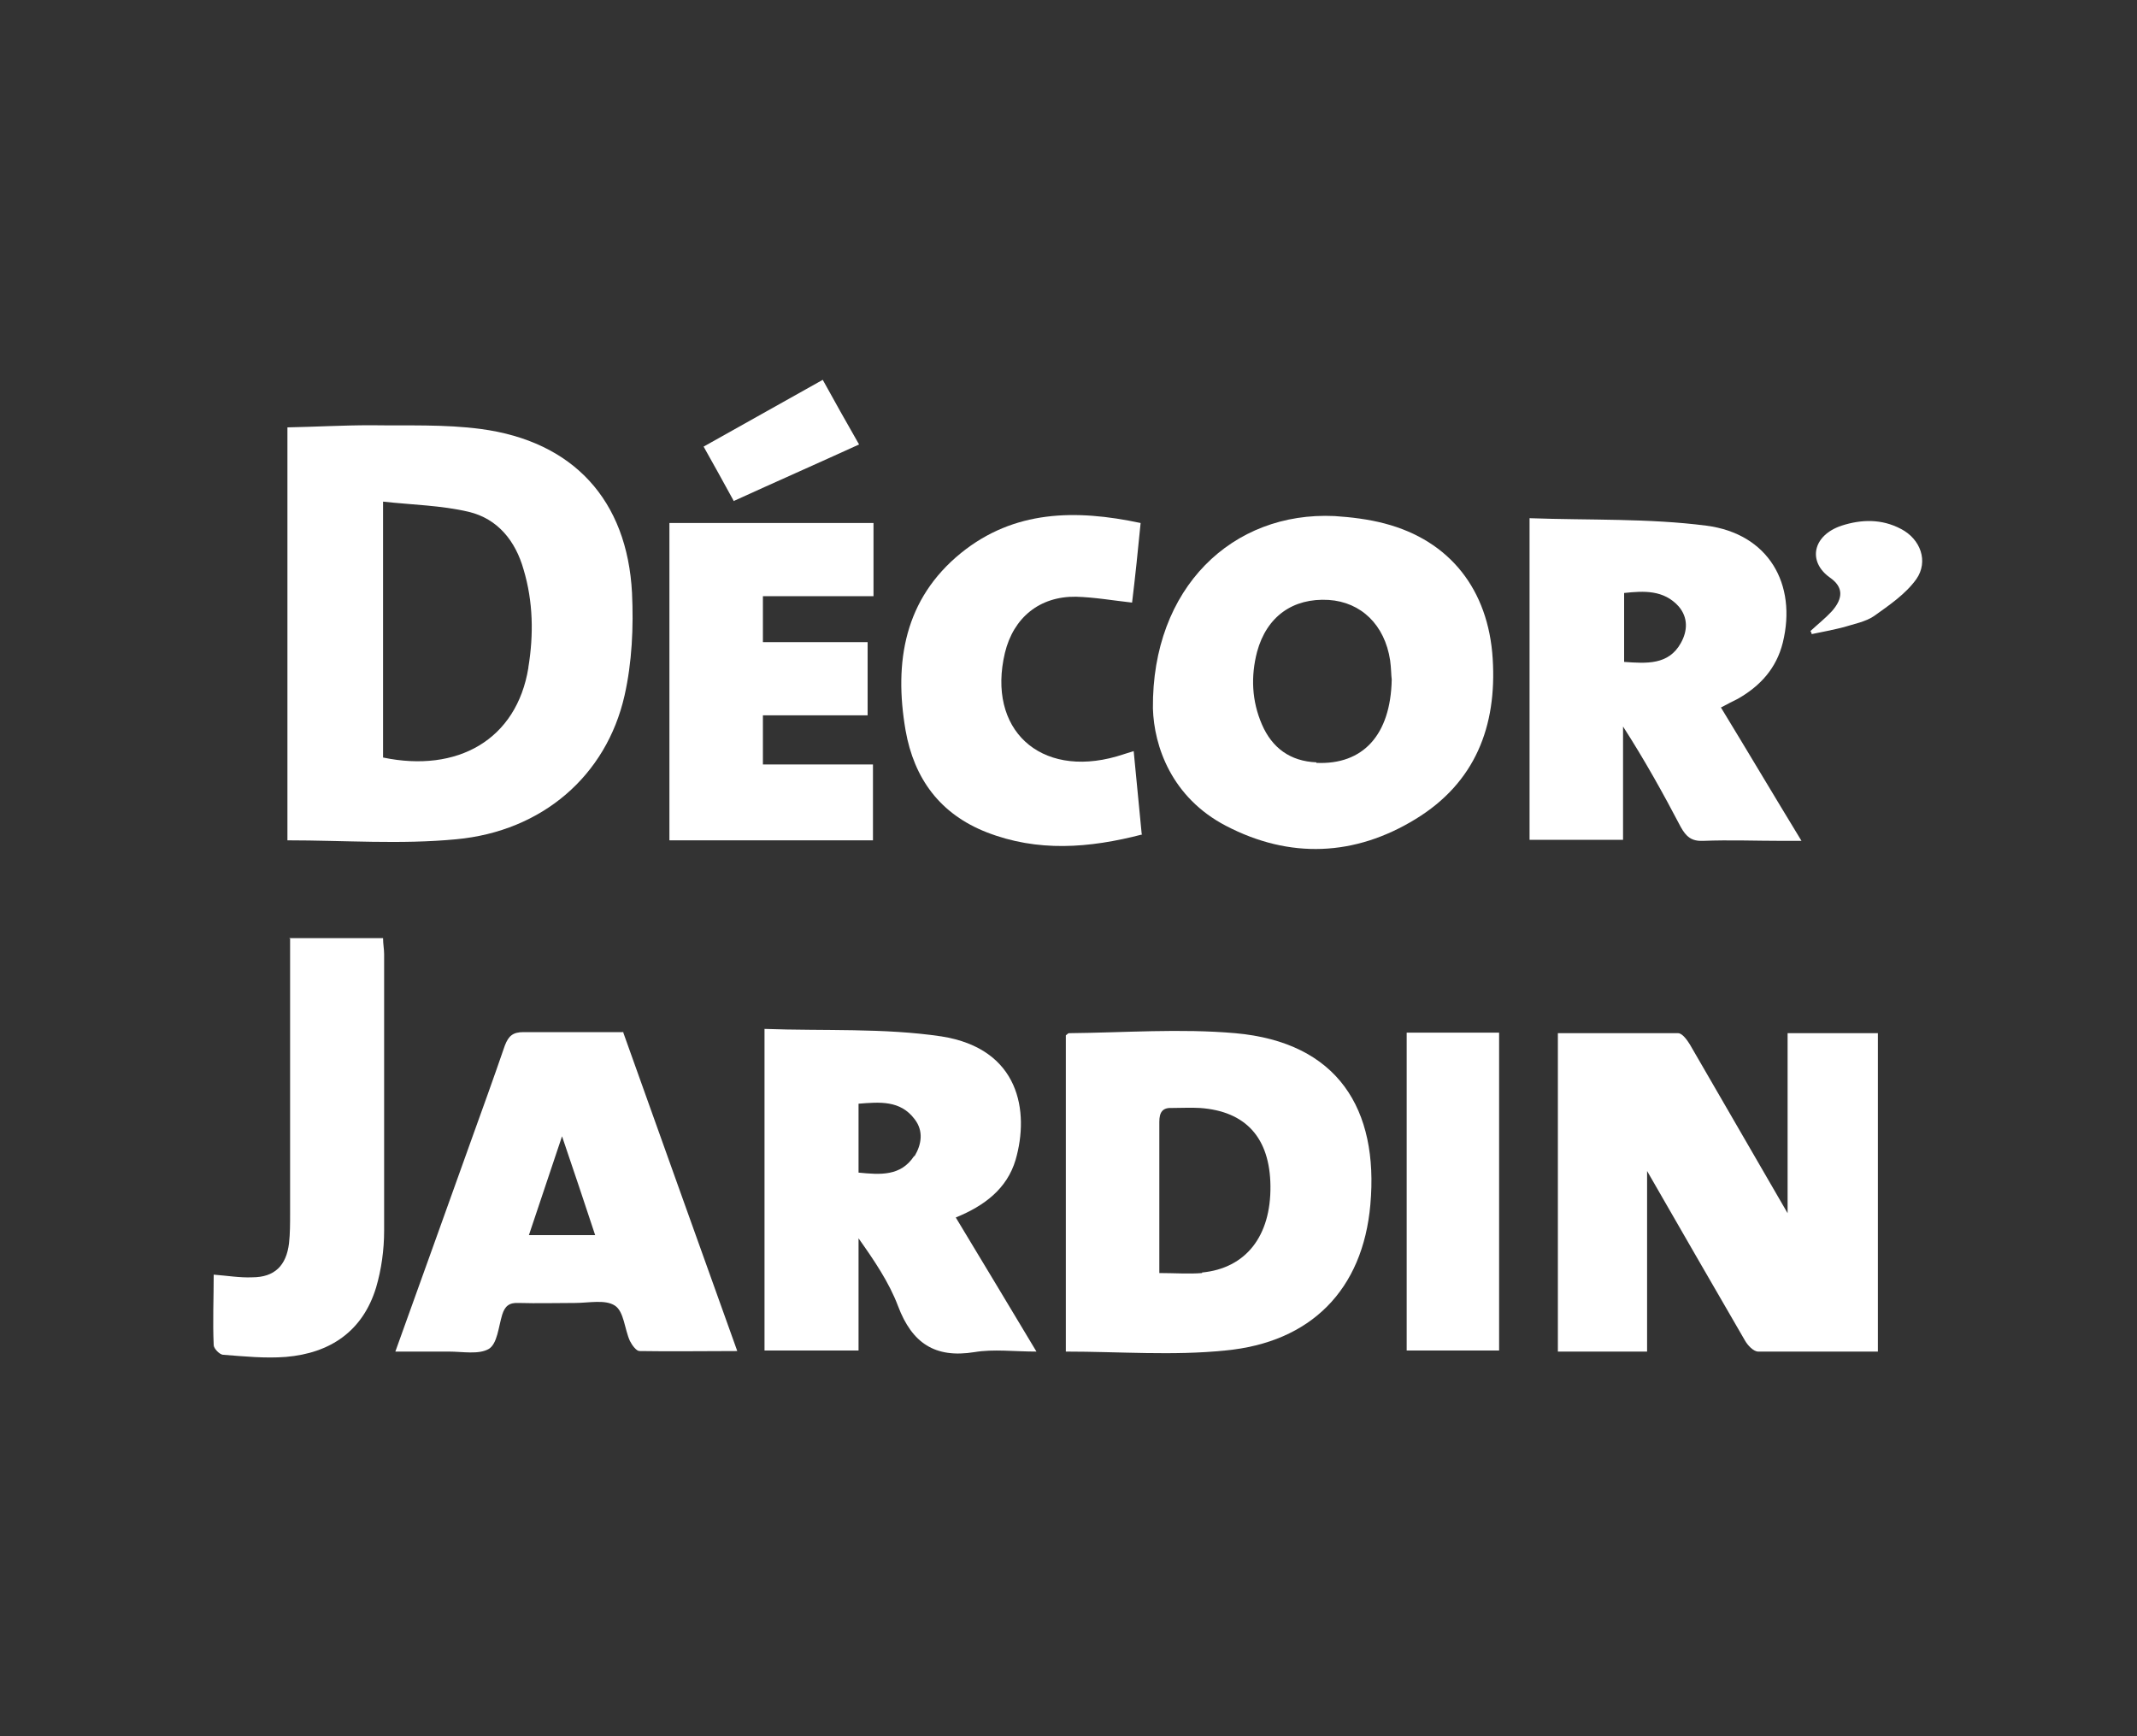 <?xml version="1.0" encoding="UTF-8"?>
<svg id="Calque_1" data-name="Calque 1" xmlns="http://www.w3.org/2000/svg" version="1.1" viewBox="0 0 400 325">
  <rect x="0" y="0" width="400" height="325" fill="#333333" stroke="none"/>
  <g>
    <path d="M351.5,253c-7.6,0-15,0-22.4,0-.9,0-2-1.2-2.5-2.1-6.1-10.5-12.2-21.1-18.3-31.7v33.8h-16.7v-59.6c7.6,0,15,0,22.5,0,.8,0,1.7,1.3,2.2,2.1,6.1,10.5,12.2,21.1,18.3,31.6v-33.7h16.9v59.6Z" fill="#fff" stroke-width="0"/>
    <path d="M54.1,175.6h17.6c0,1.1.2,2.1.2,3,0,17.3,0,34.5,0,51.8,0,3.5-.5,7.2-1.5,10.6-2.5,8.2-8.6,12.3-16.9,13-3.9.3-7.8-.1-11.7-.4-.7,0-1.8-1.2-1.8-1.8-.2-4.4,0-8.8,0-13.2,2.6.2,4.9.6,7.2.5,4.2,0,6.4-2.2,6.9-6.4.2-1.8.2-3.7.2-5.5,0-15.9,0-31.9,0-47.8v-3.7Z" fill="#fff" stroke-width="0"/>
    <path d="M263.3,193.3h17.3v59.5h-17.3v-59.5Z" fill="#fff" stroke-width="0"/>
    <path d="M231.2,193.4c-10.3-.9-20.7-.1-31.1,0-.2,0-.3.2-.6.4v59.2c10.1,0,20,.8,29.8-.2,16.1-1.5,25.8-11.4,27.2-27.3,1.6-17.9-6.1-30.4-25.3-32.1ZM225,238.3c-2.5.2-5.1,0-8,0,0-3.2,0-6,0-8.9,0-6.5,0-12.9,0-19.4,0-1.8.6-2.7,2.4-2.6,1.7,0,3.5-.1,5.2,0,8.6.6,13.1,5.6,13.2,14.6.1,9.4-4.6,15.4-12.8,16.2Z" fill="#fff" stroke-width="0"/>
    <path d="M178.9,227.9c5.4-2.2,9.6-5.4,11.2-10.8,2.6-9,.8-20.8-13.9-23.1-10.8-1.6-21.9-1-33.1-1.4v60.2h17.6v-21c2.9,4.1,5.7,8.2,7.4,12.7,2.6,6.9,6.9,9.8,14.3,8.6,3.6-.6,7.4-.1,11.6-.1-5.2-8.7-10.1-16.8-15.1-25.1ZM171.1,216.4c-2.5,3.8-6.3,3.5-10.4,3.1v-12.9c3.9-.3,7.8-.7,10.5,2.9,1.7,2.2,1.3,4.7,0,6.9Z" fill="#fff" stroke-width="0"/>
    <path d="M116.7,193.2c-6.3,0-12.5,0-18.7,0-2,0-2.8.7-3.5,2.5-2.1,6.1-4.3,12.2-6.5,18.3-4.6,12.8-9.2,25.7-14,39,3.6,0,6.8,0,10,0,2.6,0,5.6.6,7.5-.5,1.6-1,1.8-4.1,2.5-6.4.5-1.6,1.3-2.3,3.1-2.2,3.5.1,7,0,10.5,0,2.6,0,5.7-.7,7.5.5,1.7,1.1,1.8,4.4,2.8,6.6.4.8,1.2,1.9,1.8,1.9,5.9.1,11.9,0,18.3,0-7.2-20.1-14.3-39.9-21.4-59.8ZM99,231.2c2-6,4-11.9,6.2-18.5,2.2,6.5,4.2,12.4,6.2,18.5h-12.5Z" fill="#fff" stroke-width="0"/>
  </g>
  <g>
    <path d="M163.5,97.8v13.8h-20.7v8.6h19.6v13.7h-19.6v9.2h20.6v14.2h-38.1v-59.4h38.2Z" fill="#fff" stroke-width="0"/>
    <path d="M213.8,156.2c-10,2.6-19.6,3.3-29.1-.4-8.7-3.4-13.6-10-15.2-19.1-2.2-12.8-.2-24.6,10.4-33.2,9.9-8,21.4-8.2,33.6-5.6-.5,5.1-1,10-1.6,14.9-3.6-.4-7-1-10.5-1.1-6.8-.1-11.7,3.9-13.3,10.5-3.4,14.3,6.5,23.5,20.9,19.4,1-.3,1.9-.6,3.2-1,.5,5.2,1,10.2,1.5,15.5Z" fill="#fff" stroke-width="0"/>
    <path d="M137.3,93.7c-1.9-3.5-3.7-6.7-5.6-10.1,7.5-4.2,14.8-8.3,22.3-12.5,2.2,4,4.4,7.9,6.8,12.1-7.9,3.6-15.6,7-23.5,10.6Z" fill="#fff" stroke-width="0"/>
    <path d="M338.9,118.1c1.3-1.2,2.8-2.4,4-3.7,2.1-2.4,2.2-4.5-.4-6.3-4.2-3-3.2-7.9,2.2-9.7,3.7-1.2,7.5-1.3,11.1.6,3.7,1.9,5.2,6.1,2.9,9.4-2,2.8-5.1,4.9-7.9,6.9-1.6,1.1-3.8,1.5-5.7,2.1-2,.5-4,.9-6,1.3,0-.2-.1-.4-.2-.5Z" fill="#fff" stroke-width="0"/>
    <path d="M118.3,111c-.9-17.4-11-28.4-28.3-30.7-6.8-.9-13.7-.6-20.6-.7-5.2,0-10.4.3-15.6.4v77.3c10.7,0,21.2.8,31.6-.2,16.1-1.5,28.1-11.9,31.5-26.9,1.4-6.2,1.7-12.8,1.4-19.2ZM98.9,125c-2.2,13.5-13.3,19.7-27.2,16.8v-47.9c5.5.6,10.9.7,16,1.9,5.5,1.3,8.8,5.5,10.3,10.8,1.8,6,1.9,12.2.9,18.3Z" fill="#fff" stroke-width="0"/>
    <path d="M279.4,123.3c-.8-12.9-8-22.1-20.2-25.3-3-.8-6.3-1.2-9.4-1.4-19.1-.9-34.2,13.4-34,36,.2,7.1,3.5,16.7,13.7,22,11.9,6.2,24.1,5.7,35.5-1.3,11.1-6.8,15.2-17.3,14.4-30ZM246.4,142.7c-4.9-.2-8.3-2.7-10.2-7.1-1.9-4.4-2.1-9-.9-13.6,1.8-6.6,6.7-10.1,13.4-9.7,6.1.4,10.5,4.7,11.5,11.3.2,1.4.2,2.9.3,3.6-.2,10.4-5.4,16-14.1,15.6Z" fill="#fff" stroke-width="0"/>
    <path d="M322.2,132.4c1.1-.6,2.1-1.1,3.1-1.6,4.2-2.4,7.2-5.7,8.4-10.5,2.7-11-2.7-20.4-14.3-21.9-10.8-1.4-21.9-1-33.1-1.4v60.2h17.5v-21.2c4,6.2,7.5,12.5,10.8,18.8,1,1.8,2,2.7,4.2,2.6,4.9-.2,9.9,0,14.8,0h3.6c-5.3-8.7-10.1-16.8-15.1-25ZM314.6,120.4c-2.3,4.1-6.4,3.8-10.6,3.5v-12.9c3.7-.4,7.4-.6,10.2,2.5,1.8,2.1,1.7,4.6.4,6.9Z" fill="#fff" stroke-width="0"/>
  </g>
</svg>